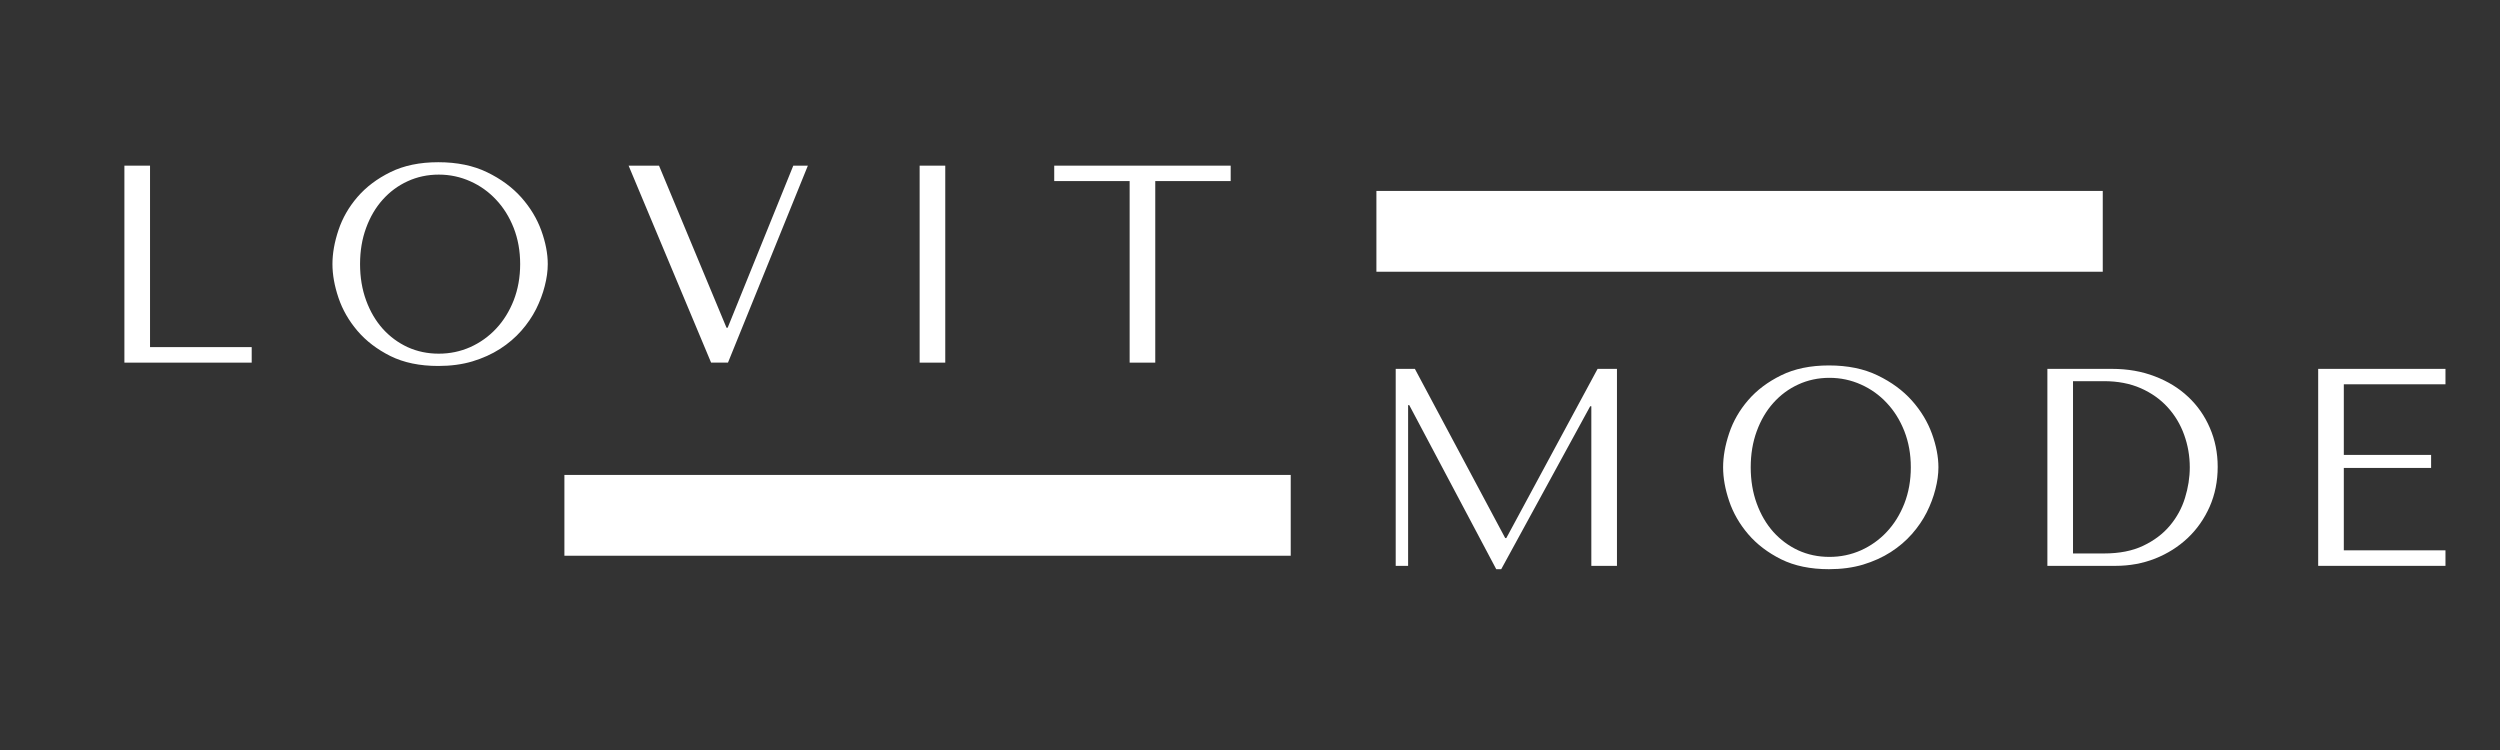<svg version="1.0" preserveAspectRatio="xMidYMid meet" height="150" viewBox="0 0 375 112.5" zoomAndPan="magnify" width="500" xmlns:xlink="http://www.w3.org/1999/xlink" xmlns="http://www.w3.org/2000/svg"><rect x="0" y="0" width="375" height="112.5" fill="#333333" stroke="none"/><defs><g></g><clipPath id="40d48361af"><path clip-rule="nonzero" d="M 84.66 71.242 L 193.617 71.242 L 193.617 83.359 L 84.66 83.359 Z M 84.66 71.242"></path></clipPath><clipPath id="553502926f"><path clip-rule="nonzero" d="M 206.461 28.645 L 315.418 28.645 L 315.418 40.758 L 206.461 40.758 Z M 206.461 28.645"></path></clipPath></defs><g clip-path="url(#40d48361af)"><path fill-rule="nonzero" fill-opacity="1" d="M 84.66 71.242 L 193.609 71.242 L 193.609 83.359 L 84.66 83.359 Z M 84.66 71.242" fill="#ffffff"></path></g><g clip-path="url(#553502926f)"><path fill-rule="nonzero" fill-opacity="1" d="M 206.461 28.645 L 315.414 28.645 L 315.414 40.758 L 206.461 40.758 Z M 206.461 28.645" fill="#ffffff"></path></g><g fill-opacity="1" fill="#ffffff"><g transform="translate(13.598, 54.395)"><g><path d="M 5.062 0 L 5.062 -29.547 L 8.906 -29.547 L 8.906 -2.328 L 24.156 -2.328 L 24.156 0 Z M 5.062 0"></path></g></g></g><g fill-opacity="1" fill="#ffffff"><g transform="translate(47.758, 54.395)"><g><path d="M 2.109 -14.781 C 2.109 -13.195 2.41 -11.508 3.016 -9.719 C 3.617 -7.938 4.566 -6.285 5.859 -4.766 C 7.16 -3.242 8.812 -1.984 10.812 -0.984 C 12.812 0.004 15.203 0.5 17.984 0.5 C 19.867 0.5 21.578 0.27 23.109 -0.188 C 24.648 -0.656 26.031 -1.281 27.25 -2.062 C 28.477 -2.852 29.539 -3.758 30.438 -4.781 C 31.344 -5.812 32.082 -6.895 32.656 -8.031 C 33.227 -9.176 33.66 -10.328 33.953 -11.484 C 34.254 -12.641 34.406 -13.738 34.406 -14.781 C 34.406 -16.352 34.082 -18.031 33.438 -19.812 C 32.789 -21.602 31.789 -23.258 30.438 -24.781 C 29.082 -26.301 27.367 -27.562 25.297 -28.562 C 23.234 -29.562 20.797 -30.062 17.984 -30.062 C 15.203 -30.062 12.812 -29.566 10.812 -28.578 C 8.812 -27.598 7.16 -26.352 5.859 -24.844 C 4.566 -23.344 3.617 -21.691 3.016 -19.891 C 2.41 -18.086 2.109 -16.383 2.109 -14.781 Z M 6.25 -14.781 C 6.25 -16.75 6.551 -18.555 7.156 -20.203 C 7.758 -21.848 8.586 -23.258 9.641 -24.438 C 10.703 -25.625 11.945 -26.547 13.375 -27.203 C 14.812 -27.867 16.375 -28.203 18.062 -28.203 C 19.727 -28.203 21.301 -27.867 22.781 -27.203 C 24.258 -26.547 25.551 -25.625 26.656 -24.438 C 27.77 -23.258 28.648 -21.848 29.297 -20.203 C 29.941 -18.555 30.266 -16.75 30.266 -14.781 C 30.266 -12.812 29.941 -11 29.297 -9.344 C 28.648 -7.695 27.77 -6.281 26.656 -5.094 C 25.551 -3.914 24.258 -2.992 22.781 -2.328 C 21.301 -1.672 19.727 -1.344 18.062 -1.344 C 16.375 -1.344 14.812 -1.672 13.375 -2.328 C 11.945 -2.992 10.703 -3.914 9.641 -5.094 C 8.586 -6.281 7.758 -7.695 7.156 -9.344 C 6.551 -11 6.25 -12.812 6.25 -14.781 Z M 6.25 -14.781"></path></g></g></g><g fill-opacity="1" fill="#ffffff"><g transform="translate(93.024, 54.395)"><g><path d="M 1.266 -29.547 L 13.641 0 L 16.172 0 L 28.156 -29.547 L 25.969 -29.547 L 16.125 -5.234 L 15.953 -5.234 L 5.828 -29.547 Z M 1.266 -29.547"></path></g></g></g><g fill-opacity="1" fill="#ffffff"><g transform="translate(131.195, 54.395)"><g><path d="M 6.75 -29.547 L 6.75 0 L 10.594 0 L 10.594 -29.547 Z M 6.75 -29.547"></path></g></g></g><g fill-opacity="1" fill="#ffffff"><g transform="translate(157.29, 54.395)"><g><path d="M 16 0 L 16 -27.234 L 27.312 -27.234 L 27.312 -29.547 L 0.844 -29.547 L 0.844 -27.234 L 12.156 -27.234 L 12.156 0 Z M 16 0"></path></g></g></g><g fill-opacity="1" fill="#ffffff"><g transform="translate(204.294, 84.878)"><g><path d="M 7.938 -29.547 L 5.062 -29.547 L 5.062 0 L 6.922 0 L 6.922 -24.109 L 7.094 -24.109 L 20.141 0.5 L 20.891 0.5 L 34.234 -23.938 L 34.406 -23.938 L 34.406 0 L 38.25 0 L 38.25 -29.547 L 35.344 -29.547 L 21.656 -4.172 L 21.484 -4.172 Z M 7.938 -29.547"></path></g></g></g><g fill-opacity="1" fill="#ffffff"><g transform="translate(256.357, 84.878)"><g><path d="M 2.109 -14.781 C 2.109 -13.195 2.41 -11.508 3.016 -9.719 C 3.617 -7.938 4.566 -6.285 5.859 -4.766 C 7.16 -3.242 8.812 -1.984 10.812 -0.984 C 12.812 0.004 15.203 0.5 17.984 0.5 C 19.867 0.5 21.578 0.27 23.109 -0.188 C 24.648 -0.656 26.031 -1.281 27.25 -2.062 C 28.477 -2.852 29.539 -3.758 30.438 -4.781 C 31.344 -5.812 32.082 -6.895 32.656 -8.031 C 33.227 -9.176 33.66 -10.328 33.953 -11.484 C 34.254 -12.641 34.406 -13.738 34.406 -14.781 C 34.406 -16.352 34.082 -18.031 33.438 -19.812 C 32.789 -21.602 31.789 -23.258 30.438 -24.781 C 29.082 -26.301 27.367 -27.562 25.297 -28.562 C 23.234 -29.562 20.797 -30.062 17.984 -30.062 C 15.203 -30.062 12.812 -29.566 10.812 -28.578 C 8.812 -27.598 7.16 -26.352 5.859 -24.844 C 4.566 -23.344 3.617 -21.691 3.016 -19.891 C 2.41 -18.086 2.109 -16.383 2.109 -14.781 Z M 6.25 -14.781 C 6.25 -16.75 6.551 -18.555 7.156 -20.203 C 7.758 -21.848 8.586 -23.258 9.641 -24.438 C 10.703 -25.625 11.945 -26.547 13.375 -27.203 C 14.812 -27.867 16.375 -28.203 18.062 -28.203 C 19.727 -28.203 21.301 -27.867 22.781 -27.203 C 24.258 -26.547 25.551 -25.625 26.656 -24.438 C 27.77 -23.258 28.648 -21.848 29.297 -20.203 C 29.941 -18.555 30.266 -16.75 30.266 -14.781 C 30.266 -12.812 29.941 -11 29.297 -9.344 C 28.648 -7.695 27.77 -6.281 26.656 -5.094 C 25.551 -3.914 24.258 -2.992 22.781 -2.328 C 21.301 -1.672 19.727 -1.344 18.062 -1.344 C 16.375 -1.344 14.812 -1.672 13.375 -2.328 C 11.945 -2.992 10.703 -3.914 9.641 -5.094 C 8.586 -6.281 7.758 -7.695 7.156 -9.344 C 6.551 -11 6.25 -12.812 6.25 -14.781 Z M 6.25 -14.781"></path></g></g></g><g fill-opacity="1" fill="#ffffff"><g transform="translate(301.623, 84.878)"><g><path d="M 5.484 0 L 5.484 -29.547 L 15.203 -29.547 C 17.535 -29.547 19.672 -29.172 21.609 -28.422 C 23.555 -27.68 25.223 -26.656 26.609 -25.344 C 28.004 -24.039 29.086 -22.488 29.859 -20.688 C 30.641 -18.883 31.031 -16.941 31.031 -14.859 C 31.031 -12.691 30.629 -10.695 29.828 -8.875 C 29.023 -7.062 27.926 -5.492 26.531 -4.172 C 25.133 -2.859 23.508 -1.832 21.656 -1.094 C 19.801 -0.363 17.816 0 15.703 0 Z M 9.328 -1.859 L 13.969 -1.859 C 16.281 -1.859 18.242 -2.242 19.859 -3.016 C 21.484 -3.785 22.816 -4.789 23.859 -6.031 C 24.898 -7.27 25.656 -8.656 26.125 -10.188 C 26.602 -11.727 26.844 -13.258 26.844 -14.781 C 26.844 -16.469 26.562 -18.094 26 -19.656 C 25.438 -21.219 24.613 -22.594 23.531 -23.781 C 22.445 -24.977 21.102 -25.93 19.5 -26.641 C 17.895 -27.348 16.051 -27.703 13.969 -27.703 L 9.328 -27.703 Z M 9.328 -1.859"></path></g></g></g><g fill-opacity="1" fill="#ffffff"><g transform="translate(342.665, 84.878)"><g><path d="M 5.062 -29.547 L 5.062 0 L 24.156 0 L 24.156 -2.328 L 8.906 -2.328 L 8.906 -14.688 L 22 -14.688 L 22 -16.641 L 8.906 -16.641 L 8.906 -27.234 L 24.156 -27.234 L 24.156 -29.547 Z M 5.062 -29.547"></path></g></g></g></svg>